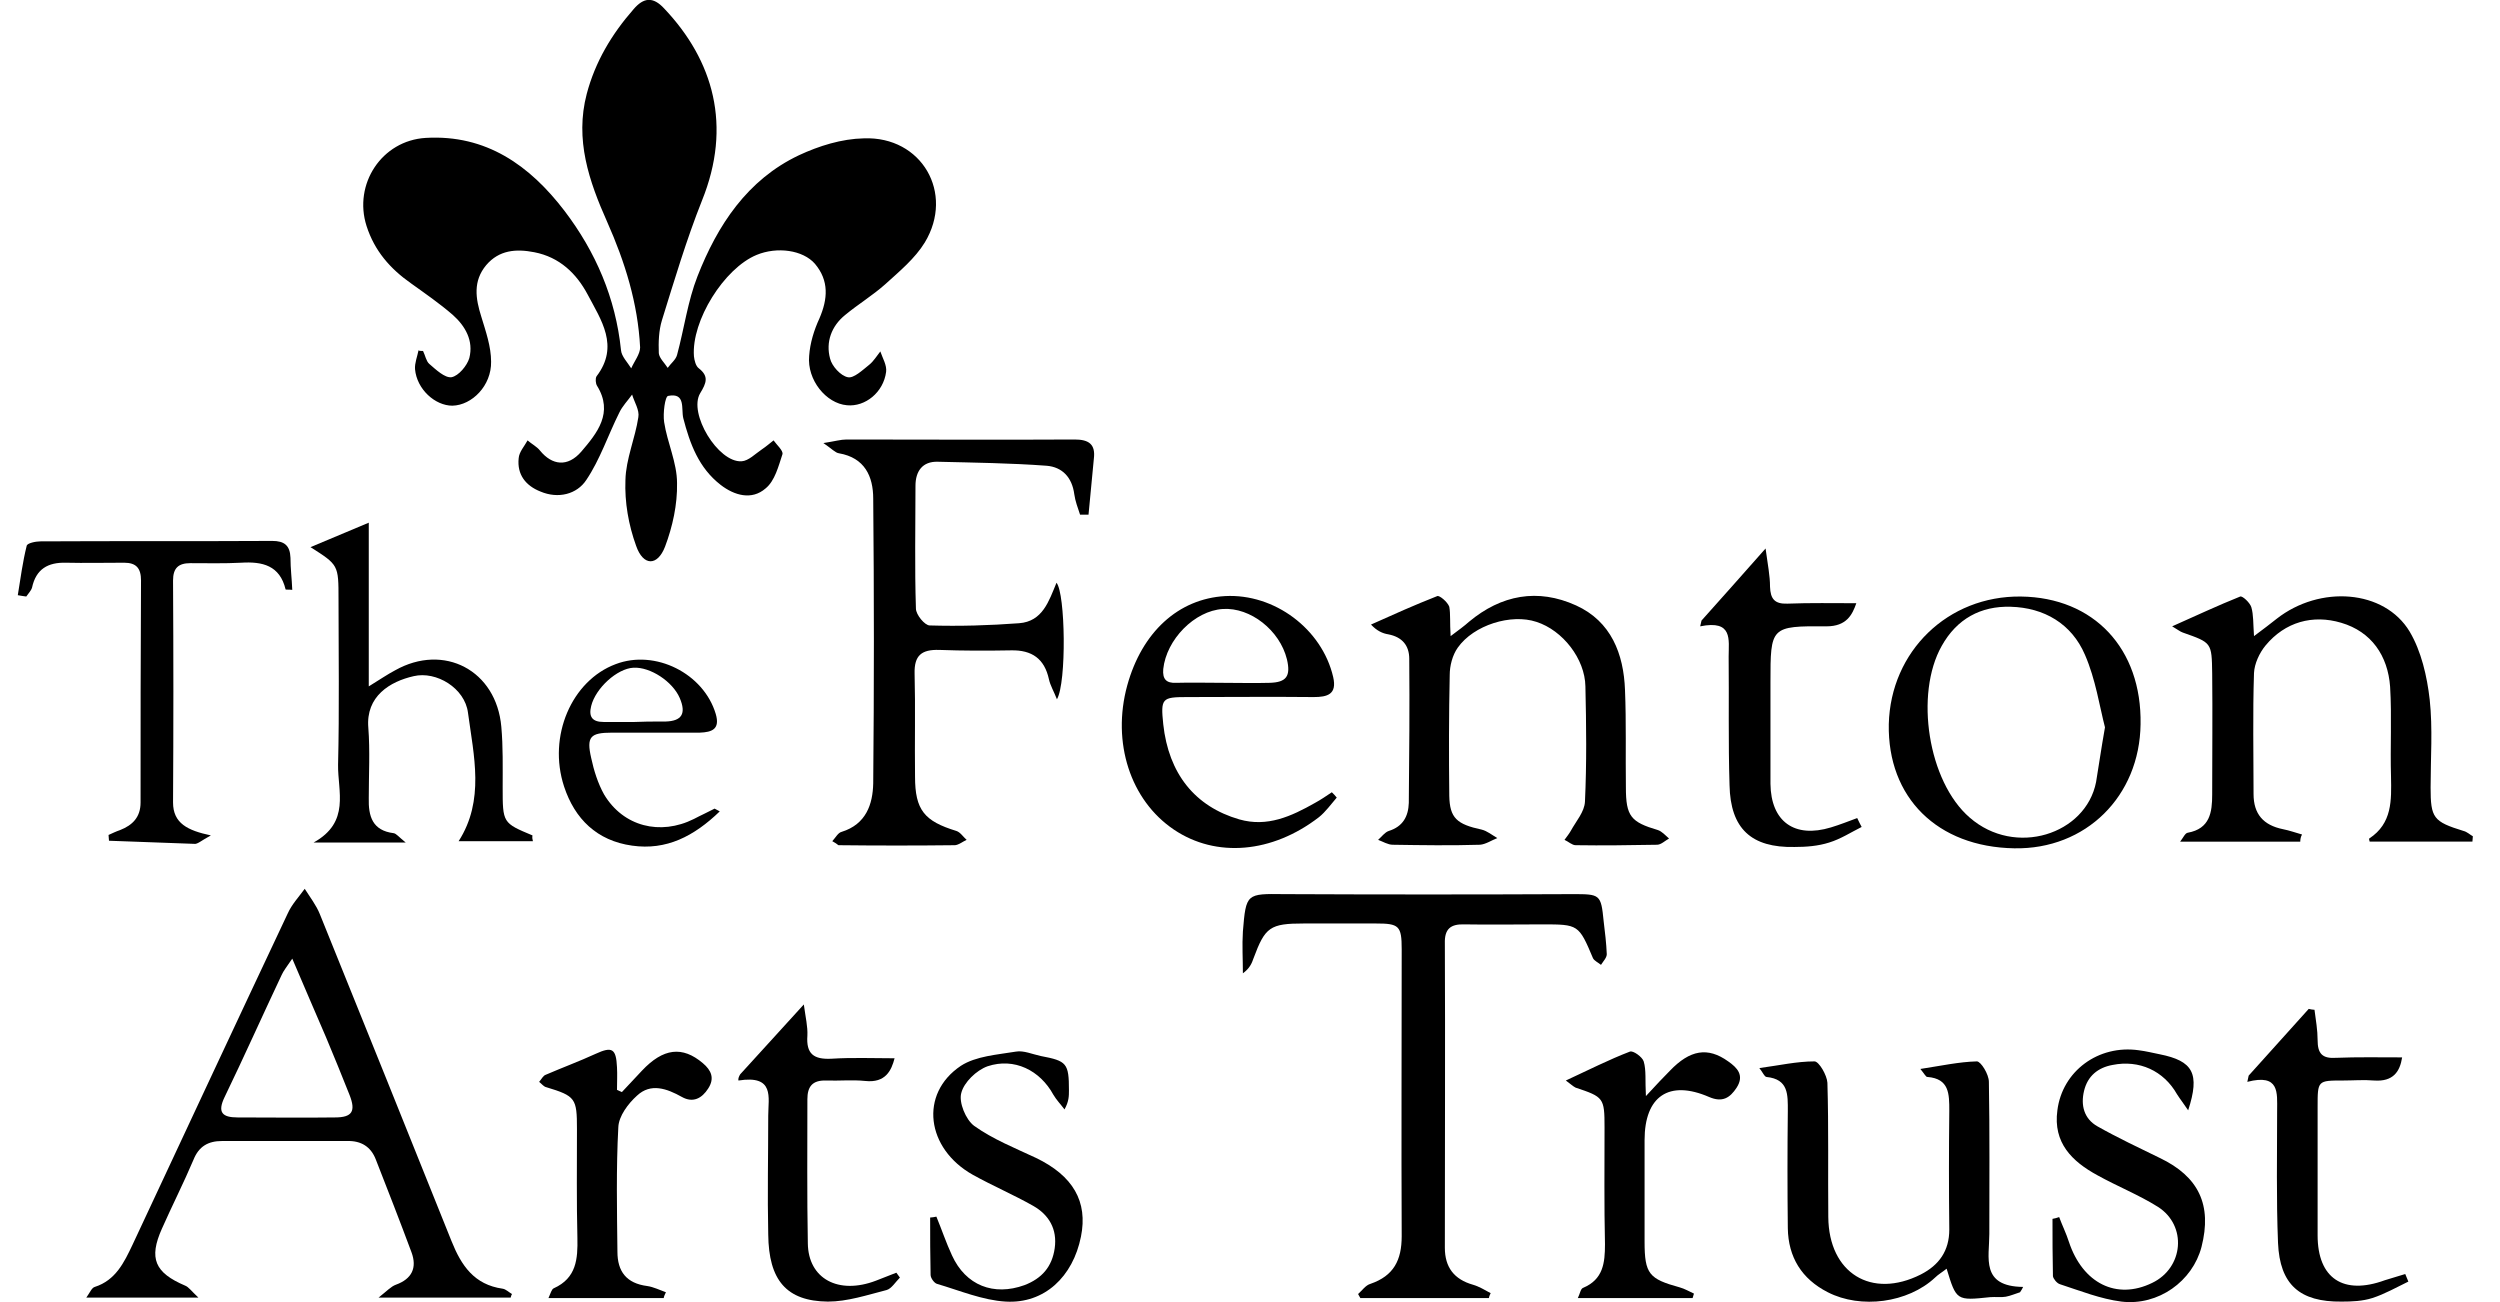 <?xml version="1.0" encoding="utf-8"?>
<!-- Generator: Adobe Illustrator 25.4.1, SVG Export Plug-In . SVG Version: 6.00 Build 0)  -->
<svg version="1.1" id="Layer_1" xmlns="http://www.w3.org/2000/svg" xmlns:xlink="http://www.w3.org/1999/xlink" x="0px" y="0px"
	 viewBox="0 0 562 292.8" style="enable-background:new 0 0 562 292.8;" xml:space="preserve">
<g id="xzYg7O_00000136372944292746483900000016597672972202658750_">
	<g>
		<path d="M95.1,78.9c0.5,1,0.7,2.3,1.4,2.9c1.5,1.3,3.5,3.2,5,3c1.6-0.3,3.5-2.6,4-4.3c1-3.9-0.9-7.2-3.7-9.7
			c-3-2.6-6.2-4.8-9.4-7.1c-4.7-3.3-8.2-7.3-10-12.9c-3-9.4,3.4-19.2,13.3-19.8c13.6-0.8,23.4,6.2,31.2,16.4
			c7,9.2,11.5,19.6,12.7,31.3c0.1,1.4,1.5,2.8,2.3,4.1c0.7-1.6,2-3.2,2-4.7c-0.5-9.9-3.4-19.2-7.4-28.2c-4.1-9.2-7.3-18.5-4.6-28.8
			c1.9-7.2,5.6-13.4,10.5-19c2.3-2.7,4.4-2.9,6.9-0.2c11.1,11.7,15.3,26.4,8.5,43.2c-3.5,8.8-6.2,17.9-9,26.9
			c-0.7,2.3-0.8,4.9-0.7,7.4c0.1,1.1,1.3,2.2,2,3.3c0.7-1,1.8-1.8,2.1-2.9c1.6-5.9,2.4-12.1,4.6-17.7c4.5-11.5,11.2-21.7,22.8-27.2
			c4.5-2.1,9.6-3.7,14.6-3.8c13-0.5,20.4,12.3,13.7,23.4c-2.2,3.6-5.7,6.5-8.9,9.4c-2.8,2.5-6.1,4.5-9,6.9c-3.1,2.5-4.4,6.1-3.4,9.8
			c0.4,1.7,2.4,3.9,4,4.2c1.3,0.3,3.3-1.6,4.8-2.8c1-0.8,1.7-2,2.5-3c0.5,1.5,1.5,3.1,1.3,4.6c-0.6,4.6-4.7,7.9-8.8,7.5
			c-4.7-0.4-9-5.7-8.5-11.1c0.2-2.9,1.1-5.8,2.3-8.4c1.9-4.4,2.2-8.5-1-12.3c-2.7-3.1-8.5-3.9-13.1-2c-7.3,3-14.7,14.8-14.1,22.8
			c0.1,0.9,0.4,2.2,1.1,2.7c2.3,1.8,1.7,3.3,0.3,5.6c-2.7,4.5,4,15.6,9.3,15.3c1.6-0.1,3.1-1.7,4.6-2.7c0.9-0.6,1.7-1.3,2.6-2
			c0.7,1,2.2,2.3,2,3.1c-0.9,2.7-1.7,6-3.8,7.7c-3.1,2.7-7,1.6-10.1-0.8c-4.9-3.8-6.9-9.2-8.4-15c-0.5-2.1,0.6-5.8-3.4-5
			c-0.7,0.1-1.2,3.9-0.9,5.9c0.7,4.6,2.9,9.1,2.9,13.7c0.1,4.8-1,9.8-2.7,14.3c-1.7,4.4-4.9,4.4-6.5-0.2c-1.7-4.7-2.6-9.8-2.4-14.8
			c0.1-4.7,2.2-9.4,2.9-14.1c0.3-1.6-0.9-3.4-1.4-5.1c-1,1.4-2.2,2.6-2.9,4.1c-2.5,5-4.3,10.5-7.4,15.1c-2.1,3.2-6.3,4.3-10.3,2.6
			c-3.3-1.3-5.3-3.8-4.9-7.5c0.1-1.4,1.3-2.7,2-4c0.9,0.8,2.1,1.4,2.8,2.3c2.7,3.3,6.2,3.8,9.3,0.2c3.5-4.1,7.3-8.7,3.5-14.8
			c-0.3-0.5-0.4-1.6-0.1-2.1c5.2-6.8,1-12.7-2-18.4c-2.5-4.7-6.3-8.4-12-9.5c-4.1-0.8-7.9-0.5-10.8,2.9c-3,3.6-2.4,7.5-1.1,11.6
			c1,3.3,2.2,6.7,2.2,10.1c0.1,5.4-4.3,9.8-8.7,9.9c-3.9,0-8-3.7-8.4-8.2c-0.1-1.4,0.5-2.8,0.8-4.3C94.1,78.9,94.6,78.9,95.1,78.9z"
			/>
		<path d="M114.8,291.7c-9.4,0-18.9,0-29.7,0c1.9-1.5,2.8-2.5,3.9-2.9c3.6-1.3,4.8-3.8,3.5-7.3c-2.6-7-5.3-13.9-8-20.8
			c-1.1-2.9-3.3-4.3-6.5-4.2c-9.4,0-18.7,0-28.1,0c-3.1,0-5.2,1.2-6.4,4.2c-2.2,5.2-4.8,10.3-7.1,15.5c-3,6.7-1.6,9.9,5.2,12.8
			c0.8,0.3,1.4,1.2,3,2.7c-8.9,0-16.8,0-25.2,0c0.8-1.1,1.2-2.2,1.9-2.4c4.7-1.5,6.6-5.5,8.5-9.5c11.6-24.8,23.2-49.7,34.9-74.5
			c0.9-2,2.5-3.7,3.8-5.5c1.2,1.9,2.6,3.7,3.4,5.7c9.9,24.5,19.8,49,29.6,73.5c2.2,5.5,5.1,9.8,11.5,10.7c0.7,0.1,1.4,0.8,2.1,1.2
			C114.9,291.2,114.9,291.4,114.8,291.7z M65.7,215.5c-1.3,1.9-2,2.8-2.4,3.7c-4.3,9.1-8.4,18.3-12.8,27.4c-1.7,3.5-0.5,4.6,2.9,4.6
			c7.3,0,14.6,0.1,21.9,0c3.9,0,4.7-1.4,3.3-5c-1.7-4.3-3.5-8.7-5.3-13C70.9,227.6,68.5,222.1,65.7,215.5z"/>
		<path d="M334.7,291.8c-9.6,0-19.2,0-28.9,0c-0.2-0.3-0.3-0.6-0.5-0.9c0.9-0.8,1.7-2,2.8-2.3c5.2-1.8,7-5.3,7-10.7
			c-0.1-21.5,0-43,0-64.5c0-5.3-0.6-5.8-5.8-5.8c-5.4,0-10.8,0-16.2,0c-7.6,0-8.7,0.8-11.3,7.8c-0.4,1.2-0.9,2.3-2.4,3.4
			c0-3.1-0.2-6.3,0-9.4c0.7-8.6,0.8-8.5,9.3-8.4c21.6,0.1,43.2,0.1,64.8,0c6.2,0,6.4,0,7,6.1c0.3,2.5,0.6,4.9,0.7,7.4
			c0,0.8-0.8,1.6-1.3,2.4c-0.6-0.5-1.5-0.9-1.8-1.5c-3.2-7.6-3.3-7.6-11.4-7.6c-5.8,0-11.7,0.1-17.5,0c-3.1-0.1-4.5,1-4.4,4.3
			c0.1,22.8,0,45.6,0,68.4c0,4.4,2.1,7.1,6.3,8.3c1.4,0.4,2.7,1.2,4,1.9C335,290.9,334.8,291.3,334.7,291.8z"/>
		<path d="M187.1,189.1c0.8-0.9,1.3-1.9,2.1-2.1c5.5-1.7,7-6.2,7.1-10.9c0.2-21.3,0.2-42.7,0-64c0-5-1.9-9.2-7.7-10.2
			c-0.8-0.1-1.6-1-3.5-2.3c2.6-0.4,3.9-0.8,5.2-0.8c17.1,0,34.2,0.1,51.3,0c3.2,0,4.7,1.1,4.3,4.3c-0.4,4.2-0.8,8.4-1.2,12.6
			c-0.6,0-1.2,0-1.9,0c-0.5-1.5-1.1-3.1-1.3-4.6c-0.5-3.8-2.7-6.1-6.2-6.4c-8.1-0.6-16.3-0.7-24.5-0.9c-3.4-0.1-5,2.1-5,5.4
			c0,9.2-0.2,18.4,0.1,27.6c0,1.4,2,3.8,3.1,3.8c6.7,0.2,13.4,0,20.1-0.5c5.3-0.4,6.7-5,8.4-9.1c2,2.4,2.3,22.4,0.1,26.2
			c-0.7-1.8-1.5-3.1-1.8-4.5c-1-4.6-3.8-6.6-8.5-6.5c-5.4,0.1-10.8,0.1-16.2-0.1c-3.9-0.1-5.6,1.2-5.5,5.3c0.2,7.7,0,15.5,0.1,23.2
			c0,7.5,2.1,10,9.3,12.2c0.9,0.3,1.5,1.3,2.3,2c-0.9,0.4-1.7,1.1-2.6,1.2c-8.7,0.1-17.5,0.1-26.2,0
			C188.4,190,188.2,189.7,187.1,189.1z"/>
		<path d="M517.1,189.2c-8.8,0-17.7,0-27,0c0.7-0.9,1.1-1.9,1.7-2c5-0.9,5.5-4.6,5.5-8.6c0-9.1,0.1-18.1,0-27.2
			c-0.1-7-0.1-6.9-6.6-9.2c-0.6-0.2-1.2-0.7-2.4-1.4c5.4-2.4,10.3-4.7,15.3-6.7c0.5-0.2,2.2,1.4,2.5,2.4c0.5,1.7,0.4,3.6,0.6,6.5
			c2.3-1.7,3.7-2.8,5.1-3.9c9.7-7.6,24.2-6.6,29.9,2.9c2.6,4.4,3.9,10,4.5,15.3c0.7,6.5,0.2,13.1,0.2,19.7c0,6.9,0.6,7.7,7.4,9.8
			c0.8,0.2,1.4,0.8,2.1,1.2c0,0.4-0.1,0.8-0.1,1.2c-7.7,0-15.4,0-23.1,0c0-0.1-0.2-0.6-0.1-0.7c5.2-3.4,5-8.6,4.9-13.9
			c-0.2-6.7,0.2-13.5-0.2-20.2c-0.5-7-4.2-12.4-11-14.4c-6.4-1.9-12.6-0.2-17,5.1c-1.4,1.7-2.5,4.1-2.6,6.2
			c-0.3,9.1-0.1,18.1-0.1,27.2c0,4.5,2.2,7,6.6,7.9c1.5,0.3,2.9,0.8,4.3,1.2C517.2,188.1,517.1,188.7,517.1,189.2z"/>
		<path d="M326.1,143c2-1.5,3.1-2.3,4.1-3.2c7.3-6.1,15.5-7.6,24.1-3.7c7.9,3.6,10.7,10.9,11,19c0.3,7.3,0.1,14.6,0.2,21.9
			c0,6.5,1.1,7.8,7.2,9.6c0.9,0.3,1.7,1.2,2.5,1.9c-0.9,0.5-1.8,1.4-2.7,1.4c-6.1,0.1-12.2,0.2-18.3,0.1c-0.8,0-1.6-0.8-2.5-1.2
			c0.5-0.7,1-1.3,1.4-2c1.2-2.2,3.1-4.3,3.2-6.6c0.4-8.6,0.3-17.2,0.1-25.9c-0.1-6.2-5.1-12.6-11-14.5c-5.7-1.9-14.1,0.7-17.7,5.8
			c-1.2,1.7-1.8,4.1-1.8,6.1c-0.2,9.1-0.2,18.1-0.1,27.2c0.1,5,1.7,6.4,7.3,7.6c1.2,0.3,2.3,1.2,3.5,1.9c-1.3,0.5-2.6,1.4-3.9,1.5
			c-6.5,0.2-13.1,0.1-19.6,0c-1.1,0-2.2-0.7-3.3-1.1c0.8-0.7,1.5-1.7,2.4-2c3.2-1,4.4-3.3,4.5-6.3c0.1-10.8,0.2-21.6,0.1-32.4
			c0-3-1.6-4.9-4.7-5.5c-1.3-0.2-2.6-0.8-3.9-2.2c4.9-2.2,9.8-4.4,14.9-6.4c0.5-0.2,2.3,1.3,2.7,2.4
			C326.1,138.1,325.9,139.9,326.1,143z"/>
		<path d="M431.7,240.3c4.6-0.7,8.7-1.6,12.7-1.7c0.9,0,2.7,2.9,2.7,4.6c0.2,11.4,0.1,22.8,0.1,34.2c0,5.3-2,11.8,7.6,11.9
			c-0.2,0.4-0.4,0.8-0.7,1.2c-1,0.3-2.1,0.8-3.2,1c-1.1,0.2-2.3,0-3.5,0.1c-7.6,0.8-7.6,0.8-9.8-6.4c-1,0.8-1.9,1.3-2.6,2
			c-6.1,5.7-16.7,7.1-24.1,3.3c-5.9-3-8.9-7.9-9-14.4c-0.1-8.8-0.1-17.5,0-26.3c0-3.7,0.2-7.2-4.8-7.7c-0.5-0.1-0.8-1-1.6-2
			c4.5-0.6,8.4-1.5,12.4-1.5c1,0,2.8,3.1,2.9,4.8c0.3,10.1,0.1,20.2,0.2,30.2c0.1,12.6,9.7,18.5,20.8,12.9c4.1-2.1,6.4-5.3,6.4-10.1
			c-0.1-8.9-0.1-17.8,0-26.7c0-3.8,0-7.2-4.9-7.6C433,242.2,432.6,241.4,431.7,240.3z"/>
		<path d="M300.5,179.3c-1.3,1.5-2.5,3.2-4,4.4c-10.5,8.1-23.1,9.2-32.6,2.8c-9.8-6.6-14-19.6-10.5-32.4c3.3-12,11.5-19.5,22-20.1
			c11.1-0.6,21.8,7.4,24.3,18.2c0.9,3.9-1.3,4.5-4.4,4.5c-9.5-0.1-19,0-28.5,0c-5.6,0-5.9,0.3-5.3,6.1c1.2,11.1,7.1,18.5,17.1,21.4
			c6.3,1.8,11.7-0.7,17-3.7c1.3-0.7,2.6-1.6,3.8-2.4C299.8,178.5,300.2,178.9,300.5,179.3z M274.9,153.5
			C274.9,153.5,274.9,153.5,274.9,153.5c3.5,0,7,0.1,10.5,0c3.8-0.1,4.8-1.5,3.9-5.3c-1.6-6.5-8.2-11.7-14.4-11.3
			c-6.4,0.4-12.7,6.9-13.4,13.5c-0.2,2.3,0.7,3.2,2.9,3.1C267.9,153.4,271.4,153.5,274.9,153.5z"/>
		<path d="M452.8,190.7c-17.3-0.3-28.5-11.4-28.2-27.9c0.4-16.4,13.3-28.9,29.7-28.7c16.4,0.2,27.2,11.7,26.9,28.7
			C481,179,468.9,191,452.8,190.7z M473.2,163.5c-1.2-4.6-2.1-10.8-4.5-16.3c-3-7-9.2-10.6-16.7-10.8c-6.7-0.2-12.1,2.7-15.5,8.8
			c-6.1,10.8-3.1,30.5,6.3,38.6c10.2,8.9,26.1,3.8,28.4-8C471.8,172.2,472.3,168.6,473.2,163.5z"/>
		<path d="M119.8,189.1c-5.6,0-11.3,0-16.7,0c5.9-9.2,3.4-19.2,2.1-28.9c-0.7-5.5-7.1-9.4-12.2-8.2c-5.3,1.2-10.8,4.5-10.2,11.6
			c0.4,5.2,0.1,10.5,0.1,15.8c-0.1,4.1,0.8,7.3,5.6,7.9c0.6,0.1,1.1,0.8,2.7,2.1c-7.3,0-13.3,0-20.7,0c8.3-4.6,5.4-11.5,5.5-17.5
			c0.3-12.4,0.1-24.8,0.1-37.2c0-7.7,0-7.7-6.3-11.7c4.3-1.8,8.3-3.5,13.1-5.5c0,12.5,0,24.1,0,36.8c2.6-1.6,4.2-2.7,5.9-3.6
			c11-6.2,22.8,0,23.9,12.7c0.4,4.5,0.3,9,0.3,13.6c0,8,0,8,6.7,10.8C119.6,188.3,119.7,188.7,119.8,189.1z"/>
		<path d="M4,133.8c0.6-3.7,1.1-7.5,2-11.1c0.1-0.6,2-1,3.1-1c17.4-0.1,34.8,0,52.1-0.1c2.7,0,4,1,4.1,3.8c0,2.4,0.3,4.7,0.4,7.2
			c-1-0.1-1.5,0-1.5-0.1c-1.3-5.4-5.2-6.3-10-6c-3.8,0.2-7.6,0.1-11.4,0.1c-2.7,0-3.9,1.1-3.9,3.9c0.1,16.6,0.1,33.3,0,49.9
			c0,4.7,3.3,6.3,8.5,7.4c-2.2,1.2-3,2-3.7,1.9c-6.4-0.2-12.8-0.5-19.2-0.7c0-0.4-0.1-0.9-0.1-1.3c0.9-0.4,1.7-0.8,2.6-1.1
			c2.8-1.1,4.6-2.9,4.6-6.2c0-16.6,0-33.3,0.1-49.9c0-2.8-1.1-4-3.8-4c-4.4,0-8.8,0.1-13.1,0c-4-0.1-6.7,1.4-7.6,5.6
			c-0.2,0.7-0.9,1.4-1.3,2C5.1,134,4.6,133.9,4,133.8z"/>
		<path d="M520.3,227c0.3,2.3,0.7,4.6,0.7,6.8c0,3,1,4.2,4.1,4c4.9-0.2,9.8-0.1,14.9-0.1c-0.5,3.2-2,5.5-6.3,5.2c-2.3-0.2-4.7,0-7,0
			c-5.7,0-5.7,0-5.7,5.9c0,9.6,0,19.3,0,28.9c0,9.7,5.8,13.5,15.1,10.1c1.5-0.5,3.1-0.9,4.6-1.4c0.2,0.6,0.5,1.1,0.7,1.7
			c-2.7,1.3-5.3,2.8-8.1,3.7c-2.2,0.7-4.6,0.8-6.9,0.8c-9.4,0.1-13.9-3.8-14.3-13.2c-0.4-9.9-0.2-19.9-0.2-29.8
			c0-3.9,0.6-8.3-6.7-6.4c0.1-0.5,0.2-0.9,0.3-1.4c4.5-5,9-10,13.5-15C519.5,226.9,519.9,227,520.3,227z"/>
		<path d="M166.4,241.5c4.5-4.9,8.9-9.8,14.3-15.7c0.4,3,0.9,5,0.8,7c-0.3,4.1,1.4,5.4,5.4,5.2c4.7-0.3,9.4-0.1,14.2-0.1
			c-0.7,2.7-2,5.6-6.6,5.1c-2.9-0.3-5.8,0-8.8-0.1c-3.1-0.1-4.2,1.4-4.2,4.2c0,10.8-0.1,21.6,0.1,32.4c0.1,8,6.9,11.6,15.3,8.4
			c1.5-0.6,3.1-1.2,4.6-1.8c0.3,0.4,0.5,0.7,0.8,1.1c-1,1-1.9,2.5-3,2.8c-4.3,1.1-8.8,2.6-13.2,2.6c-9.3-0.1-13.3-4.8-13.4-15.1
			c-0.2-8.9,0-17.8,0-26.7c0-4.1,1.5-9.2-6.7-7.9C165.9,242.5,166.1,242,166.4,241.5z"/>
		<path d="M418.5,185.9c-2.4,1.2-4.7,2.7-7.3,3.5c-2.5,0.8-5.2,1-7.8,1c-9.7,0.2-14.4-4.1-14.6-13.9c-0.3-9.6-0.1-19.3-0.2-28.9
			c0-3.8,1-8.3-6.4-6.8c0.1-0.4,0.2-0.9,0.3-1.3c4.5-5,8.9-10,14.4-16.2c0.5,3.7,1,6.1,1,8.6c0.1,2.7,1,3.9,3.9,3.8
			c5.1-0.2,10.3-0.1,15.5-0.1c-0.9,2.6-2.2,5.2-6.7,5.2c-12.6-0.1-12.6,0.1-12.6,12.6c0,7.6,0,15.2,0,22.8
			c0.1,8.5,5.4,12.3,13.6,9.8c2-0.6,4-1.4,5.9-2.1C417.8,184.6,418.2,185.3,418.5,185.9z"/>
		<path d="M149.2,291.8c-8.4,0-16.9,0-25.9,0c0.5-1.1,0.7-2,1.2-2.2c5.1-2.3,5.4-6.6,5.3-11.3c-0.2-8.2-0.1-16.3-0.1-24.5
			c0-6.9-0.3-7.4-6.9-9.4c-0.5-0.1-0.9-0.6-1.6-1.2c0.6-0.7,0.9-1.4,1.5-1.6c3.7-1.6,7.5-3,11.2-4.7c3.7-1.7,4.6-1.2,4.8,3
			c0.1,1.7,0,3.4,0,5.1c0.4,0.2,0.7,0.3,1.1,0.5c1.5-1.6,3-3.2,4.5-4.8c4.8-5.1,9.1-5.6,13.7-1.7c1.9,1.6,2.7,3.4,1.2,5.7
			c-1.4,2.2-3.4,3.3-5.9,1.9c-3.4-1.9-7-3.2-10.1-0.3c-2,1.8-4.1,4.6-4.2,7.1c-0.5,9.3-0.3,18.7-0.2,28c0,4.4,2,7.1,6.7,7.7
			c1.4,0.2,2.8,0.9,4.2,1.4C149.5,290.9,149.3,291.3,149.2,291.8z"/>
		<path d="M352,242.9c5.2-2.4,9.7-4.7,14.4-6.5c0.7-0.3,2.8,1.2,3.1,2.2c0.6,2,0.3,4.2,0.5,7.8c2.4-2.6,3.9-4.2,5.4-5.7
			c4.5-4.7,8.5-5.4,13.1-2.1c2,1.4,3.7,3.1,1.9,5.9c-1.5,2.3-3.2,3.4-6.2,2.1c-9-3.9-14.5-0.2-14.5,9.7c0,7.6,0,15.2,0,22.8
			c0,7.3,1,8.4,7.9,10.3c1.1,0.3,2.1,0.9,3.2,1.4c-0.1,0.3-0.2,0.7-0.3,1c-8.4,0-16.9,0-25.8,0c0.5-1,0.6-2.1,1.2-2.3
			c4.5-1.9,4.9-5.6,4.9-9.8c-0.2-8.8-0.1-17.5-0.1-26.3c0-6.6-0.2-6.8-6.5-8.9C353.6,244.2,353.1,243.7,352,242.9z"/>
		<path d="M210.5,273.5c1.2,2.9,2.2,5.9,3.5,8.7c3.1,6.8,9.4,9.2,16.3,6.7c3.9-1.5,6.2-4.1,6.8-8.3c0.6-4.3-1.3-7.5-4.8-9.5
			c-4.4-2.5-9.1-4.5-13.6-7c-10.5-5.9-12.1-18.2-2.7-24.5c3.4-2.2,8.2-2.5,12.4-3.2c1.7-0.3,3.7,0.6,5.6,1c5.8,1.1,6.3,1.6,6.3,7.7
			c0,1.3,0,2.5-1,4.3c-0.8-1.1-1.8-2.1-2.5-3.3c-3-5.5-8.8-8.4-14.8-6.4c-2.5,0.9-5.3,3.6-5.9,6c-0.6,2.1,1,6,2.9,7.4
			c4.2,3,9.2,5,13.9,7.2c8.3,4,11.7,9.8,10.1,17.7c-1.8,9-8.2,15.1-16.9,14.6c-5.2-0.3-10.4-2.5-15.5-4c-0.6-0.2-1.4-1.3-1.4-2
			c-0.1-4.3-0.1-8.6-0.1-12.9C209.5,273.7,210,273.6,210.5,273.5z"/>
		<path d="M491.9,249.6c-1-1.5-1.8-2.5-2.5-3.6c-3-5.3-8.5-7.8-14.5-6.6c-3.3,0.6-5.6,2.5-6.4,5.8c-0.8,3.3,0,6.3,3,8
			c4.6,2.6,9.3,4.8,14,7.1c8.8,4.2,11.8,10.6,9.4,20c-2,7.7-9.7,13.3-18,12.3c-4.7-0.6-9.2-2.4-13.8-3.9c-0.7-0.2-1.5-1.2-1.6-1.8
			c-0.1-4.3-0.1-8.6-0.1-12.9c0.5-0.1,1-0.2,1.5-0.4c0.7,1.9,1.6,3.7,2.2,5.6c3.1,9.3,10.7,13.1,18.7,9.2c7.1-3.4,7.9-12.9,1.3-17.1
			c-4.3-2.7-9.1-4.6-13.6-7.1c-5.7-3.1-10-7.3-9-14.6c1.1-8.8,9.2-14.8,18.3-13.5c1.6,0.2,3.2,0.6,4.7,0.9
			C493,238.5,494.6,241.3,491.9,249.6z"/>
		<path d="M161.8,182.4c-5.8,5.6-12,8.8-19.7,7.7c-7.9-1.1-12.9-6-15.3-13.3c-3.7-11.3,1.7-23.8,11.6-27.5
			c8.9-3.4,19.8,2.1,22.5,11.2c1,3.4-0.8,4.1-3.6,4.2c-6.6,0-13.1,0-19.7,0c-4.9,0-5.8,0.9-4.7,5.7c0.6,2.8,1.5,5.7,2.9,8.2
			c4.3,7.2,12.6,9.3,20.2,5.5c1.5-0.8,3.1-1.5,4.6-2.3C160.6,181.7,160.8,181.9,161.8,182.4z M142.6,162.3
			C142.6,162.3,142.6,162.3,142.6,162.3c2-0.1,4.1-0.1,6.1-0.1c0.3,0,0.6,0,0.9,0c3.7-0.1,4.7-1.8,3.2-5.3c-1.6-3.7-6.6-7-10.4-6.8
			c-3.7,0.2-8.5,4.6-9.5,8.6c-0.6,2.4,0.2,3.6,2.8,3.6C137.9,162.3,140.2,162.3,142.6,162.3z"/>
	</g>
</g>
</svg>
